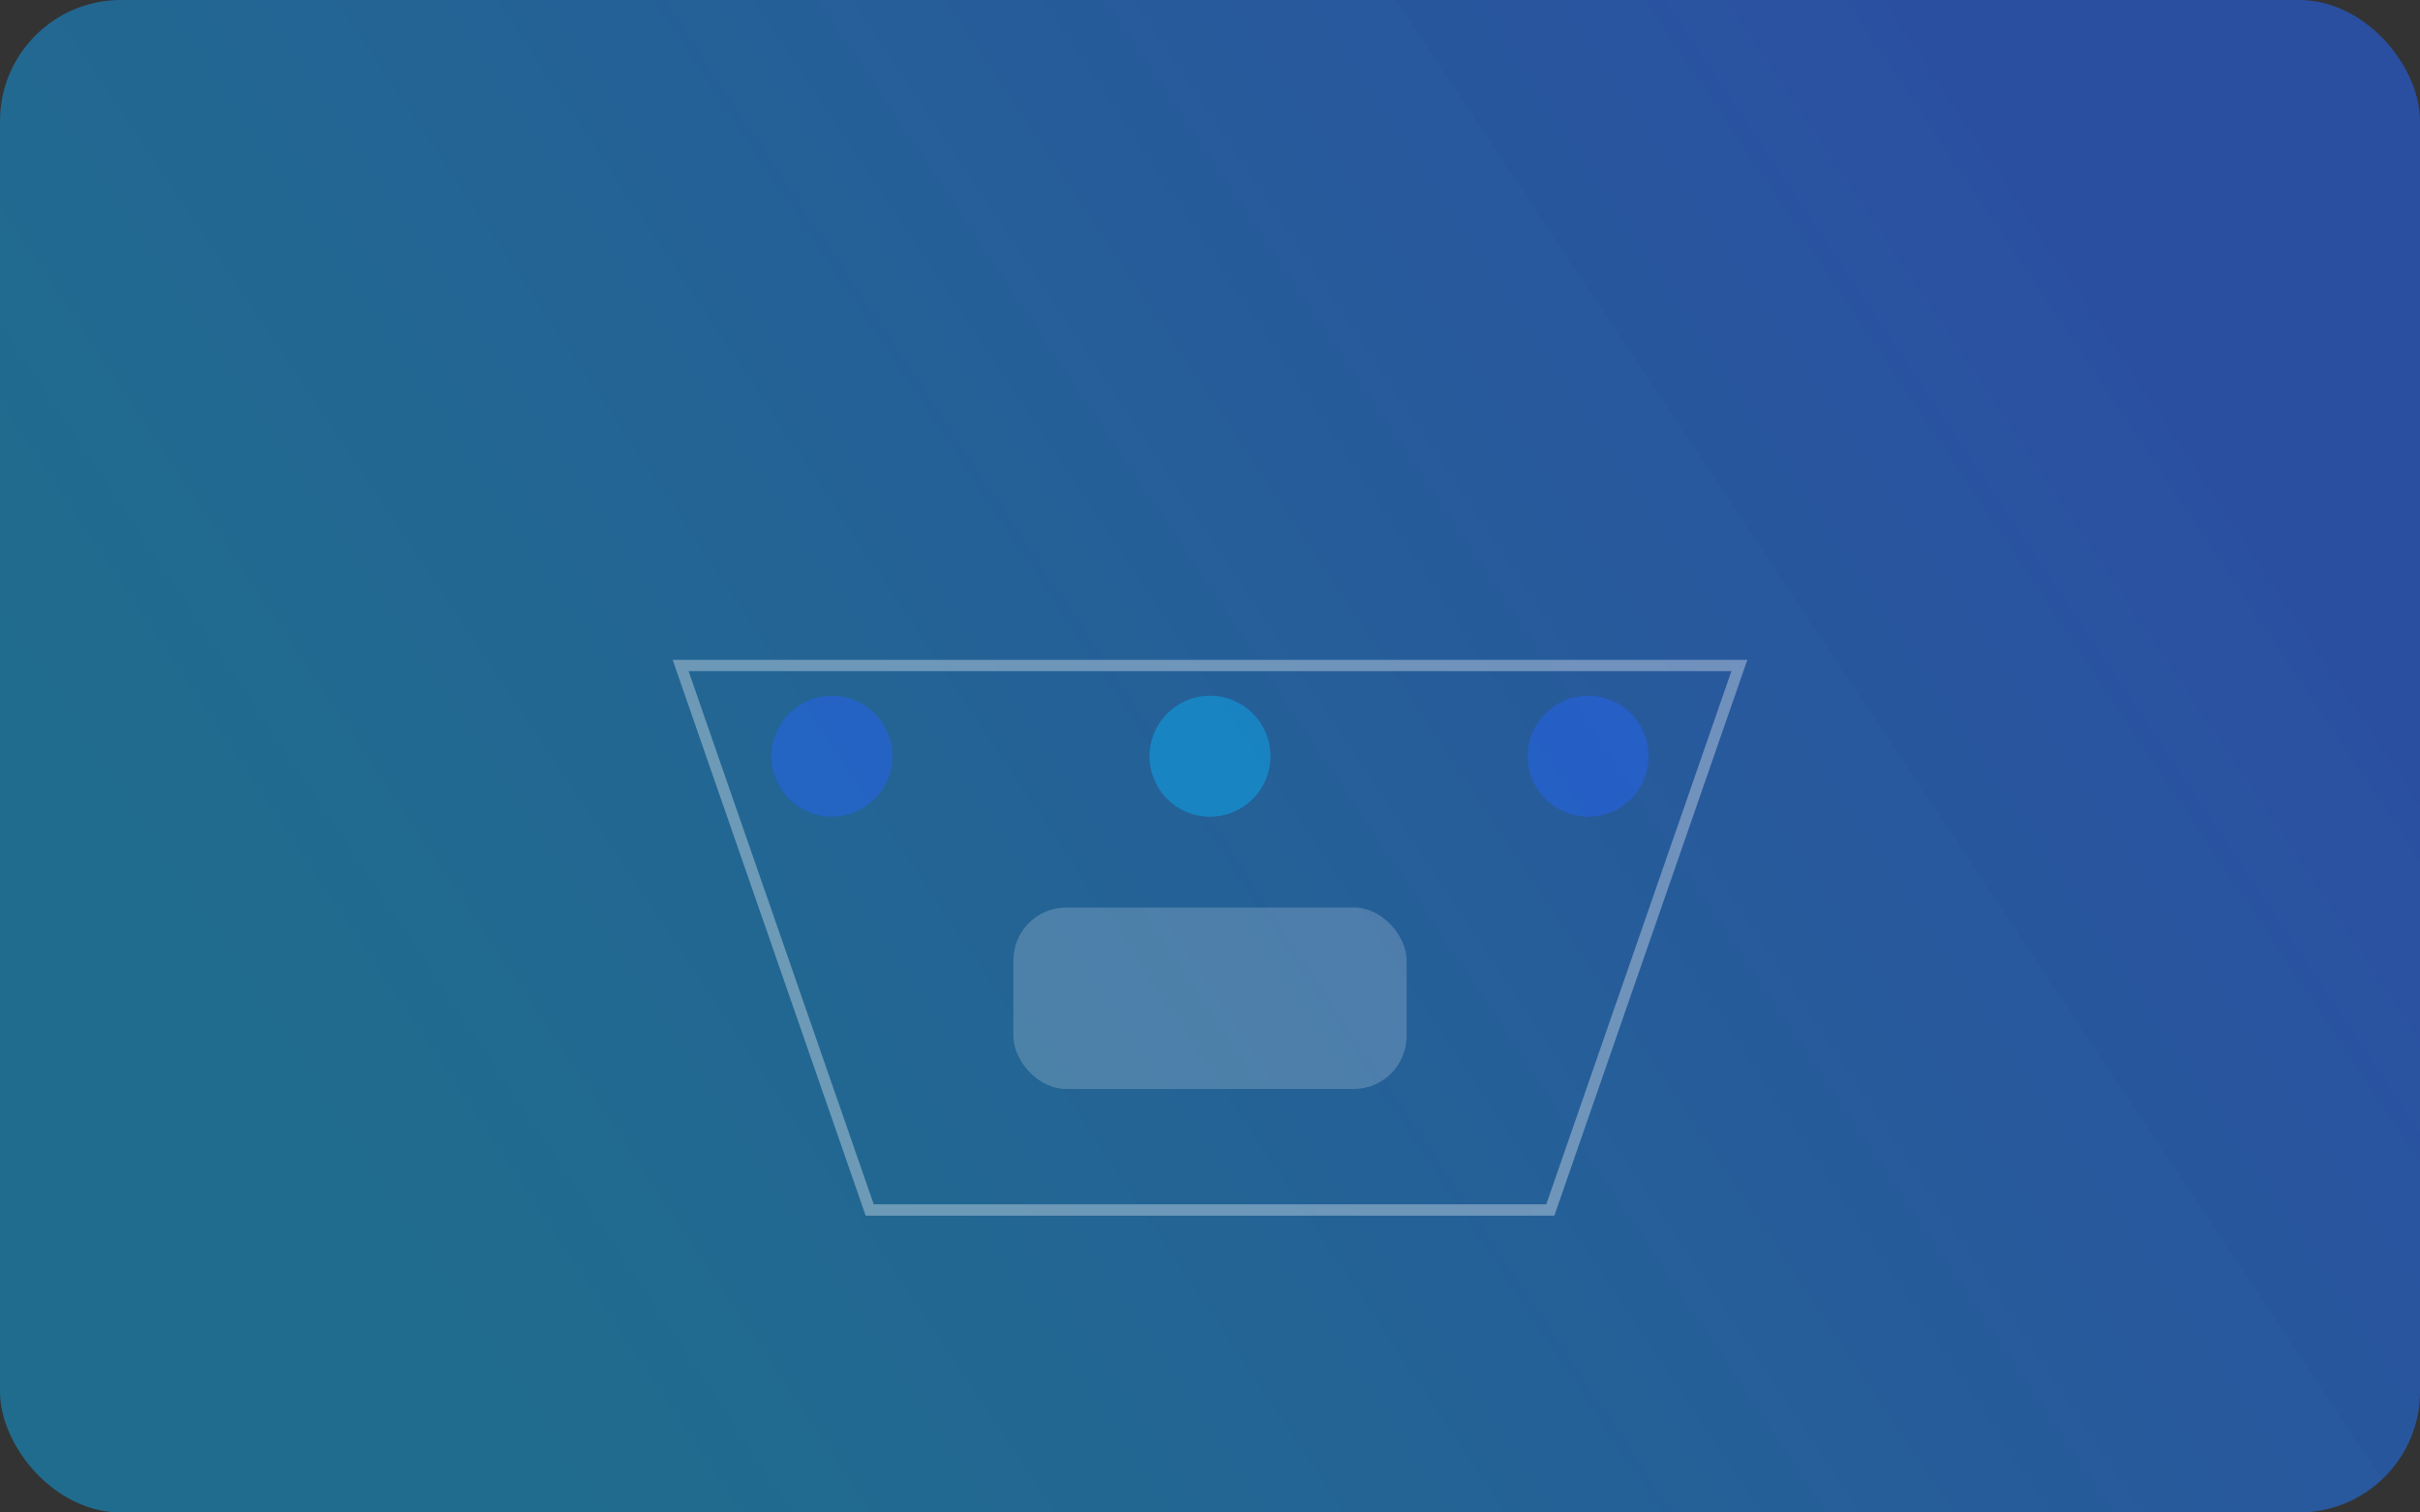 <svg width="640" height="400" viewBox="0 0 640 400" fill="none" xmlns="http://www.w3.org/2000/svg">
  <rect x="0" y="0" width="640" height="400" fill="#333333" stroke="none"/>
  <rect width="640" height="400" rx="32" fill="url(#paint0_linear)"/>
  <g opacity="0.75">
    <path d="M180 176H460L410 320H230L180 176Z" stroke="white" stroke-width="3" stroke-opacity="0.45"/>
    <circle cx="220" cy="200" r="16" fill="#2563EB" fill-opacity="0.7"/>
    <circle cx="320" cy="200" r="16" fill="#0EA5E9" fill-opacity="0.7"/>
    <circle cx="420" cy="200" r="16" fill="#2563EB" fill-opacity="0.7"/>
    <rect x="268" y="240" width="104" height="48" rx="14" fill="white" fill-opacity="0.25"/>
  </g>
  <defs>
    <linearGradient id="paint0_linear" x1="540" y1="60" x2="120" y2="340" gradientUnits="userSpaceOnUse">
      <stop stop-color="#2563EB" stop-opacity="0.6"/>
      <stop offset="1" stop-color="#0EA5E9" stop-opacity="0.5"/>
    </linearGradient>
  </defs>
</svg>
